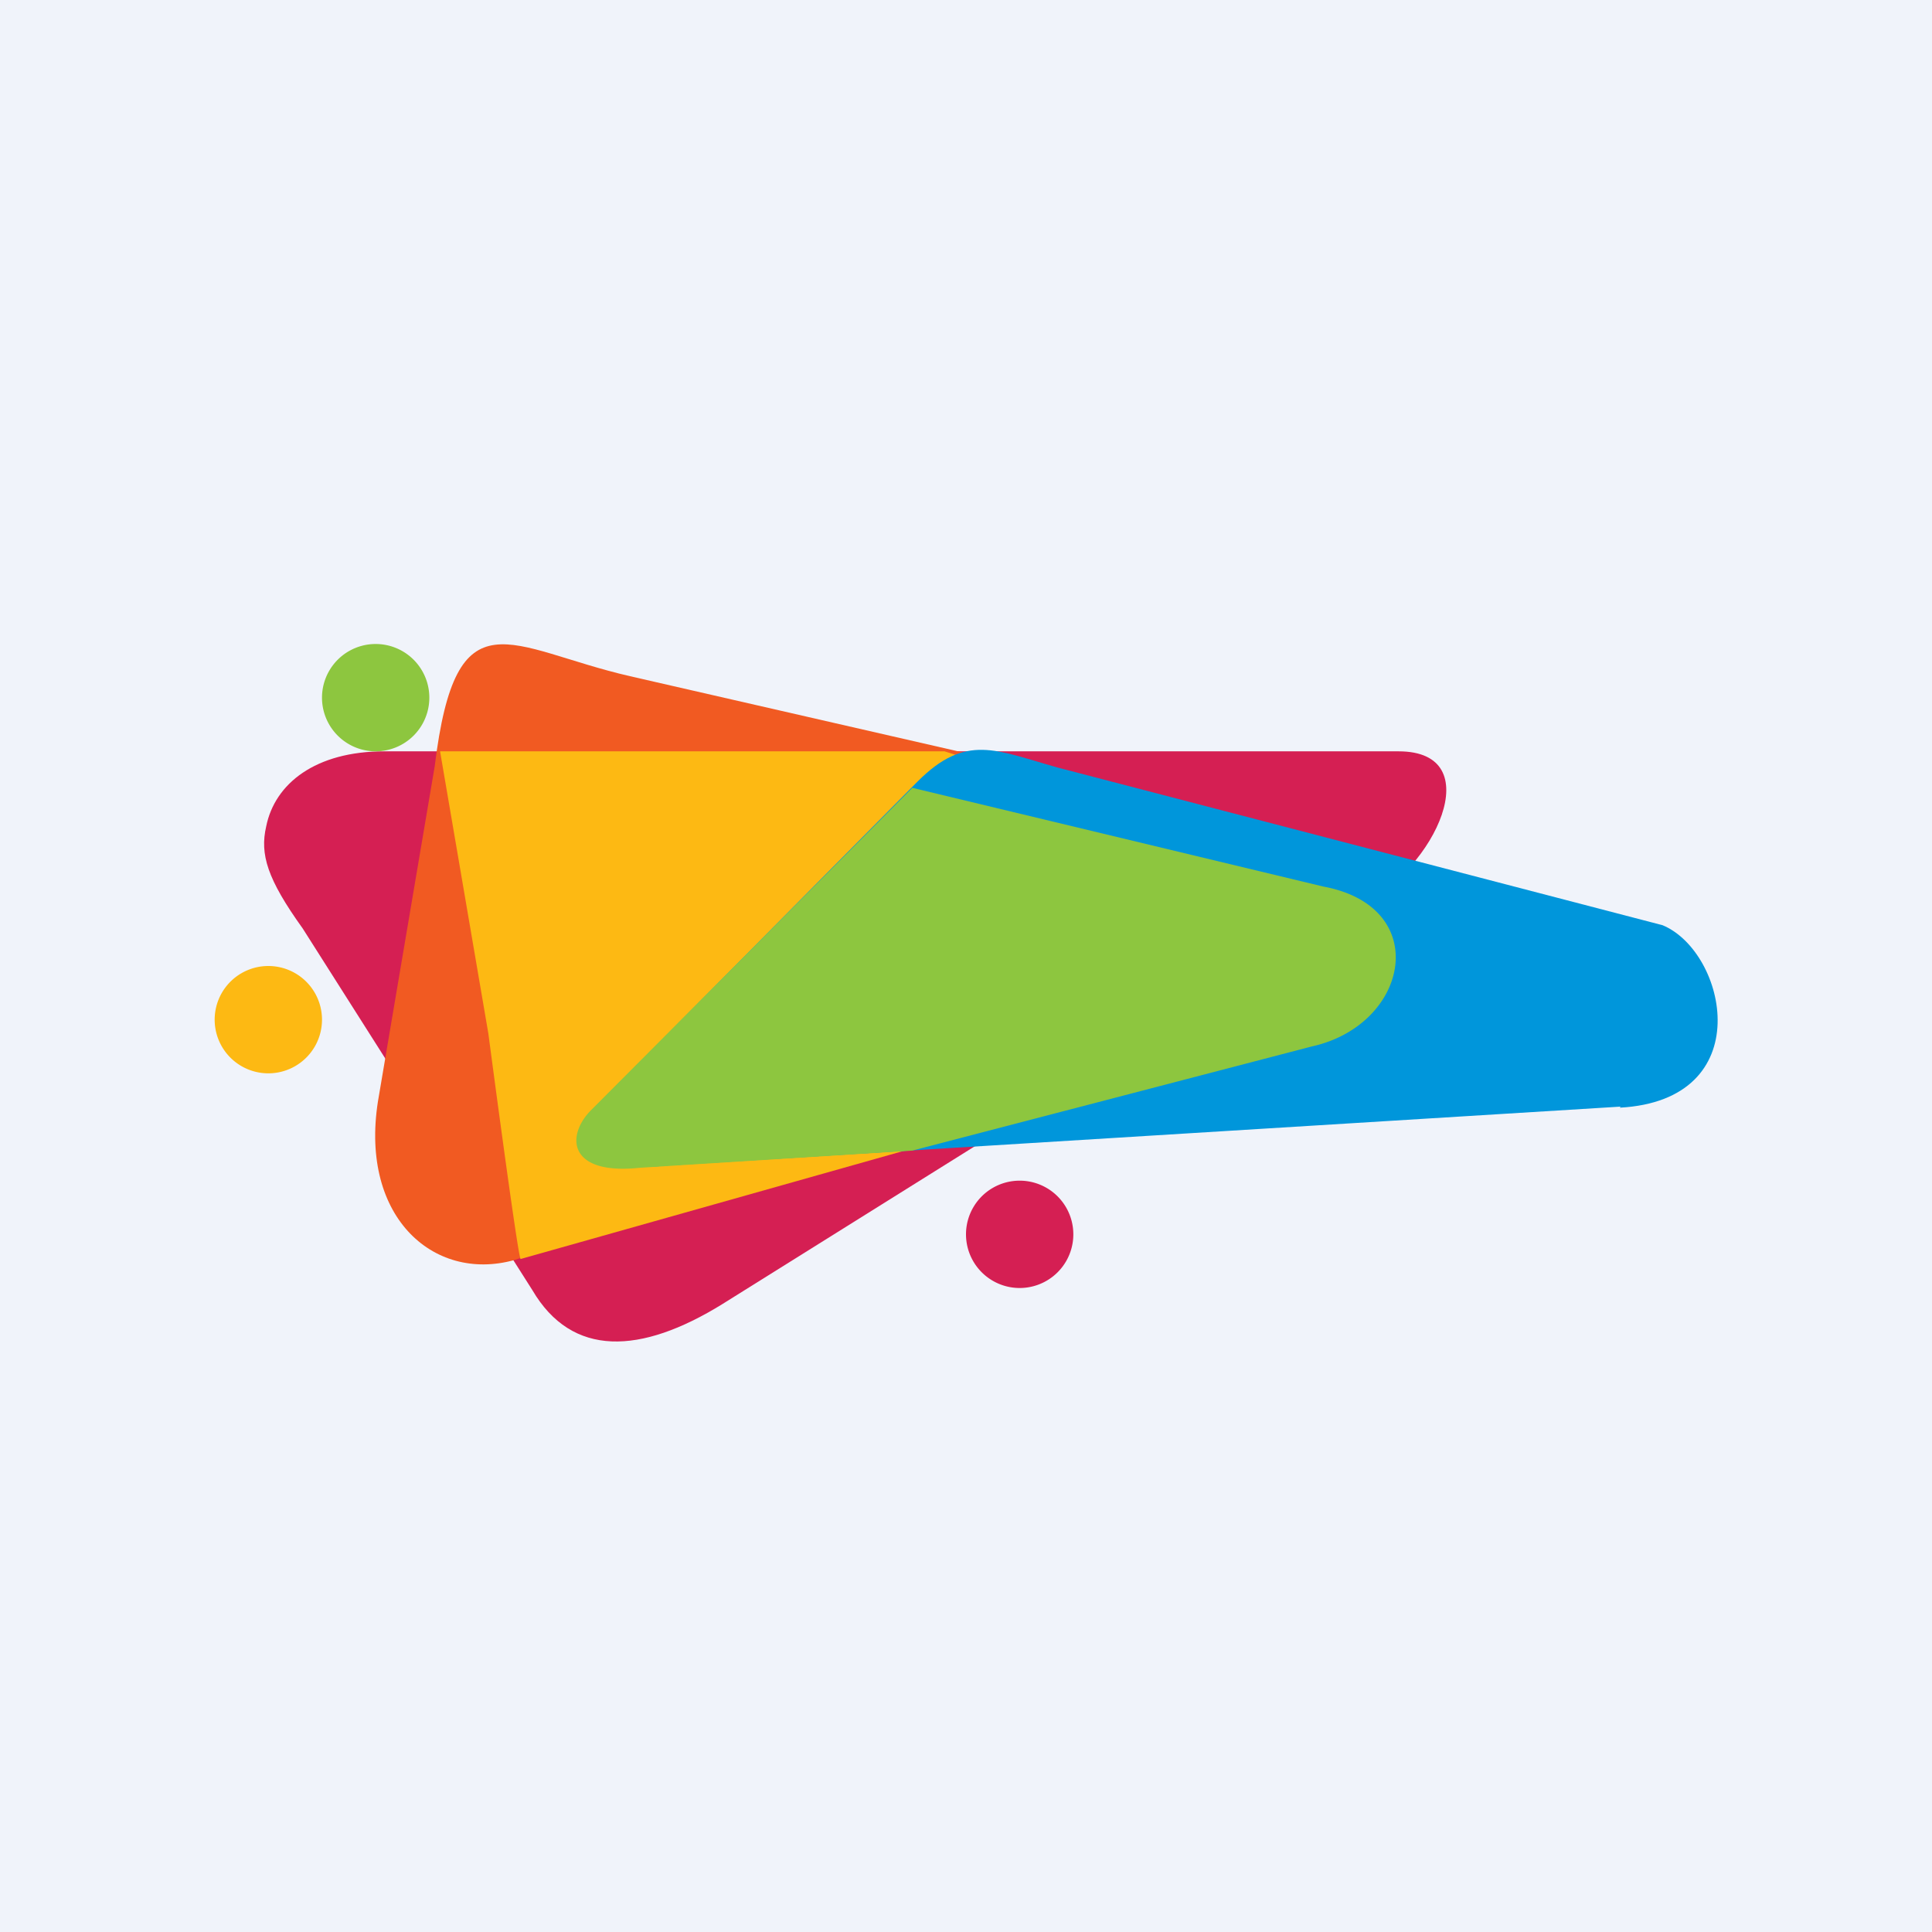 <svg xmlns="http://www.w3.org/2000/svg" width="18" height="18"><path fill="#F0F3FA" d="M0 0h18v18H0z"/><path d="M3.57 7h9.46c.85 0 .34 1.1-.35 1.43l-5.95 3.72c-.76.47-1.4.5-1.77-.13L2.82 8.65c-.33-.46-.4-.69-.34-.95.08-.4.46-.7 1.1-.7z" fill="#D51F53"/><path d="M2.5 10a.5.5 0 100-1 .5.5 0 000 1z" fill="#FDB913"/><path d="M4.79 11.74l6.7-2.16c1.15-.43.83-1.85.1-1.97L5.87 6.3c-1.13-.26-1.62-.8-1.82.84l-.52 3.07c-.2 1.11.5 1.74 1.26 1.53z" fill="#F15A22"/><path d="M12.55 8.49a.8.8 0 00-.64-.5L8.8 7H4.1l.45 2.63s.27 2.05.3 2.1L8.5 10.7l4.05-2.21z" fill="#FDB913"/><path d="M15.1 10.31l-8.9.55c-.8.08-.92-.26-.72-.48l3.07-3.1c.45-.45.73-.29 1.3-.13l5.64 1.47c.6.25.9 1.63-.4 1.7z" fill="#0096DB"/><path d="M12.33 8.26L8.5 7.34l-3 3.01c-.23.24-.2.6.46.53l2.54-.16 3.72-.97c.91-.2 1.13-1.3.11-1.49zM3.5 7a.5.5 0 100-1 .5.5 0 000 1z" fill="#8DC63F"/><path d="M9.5 12a.5.5 0 100-1 .5.5 0 000 1z" fill="#D51F53"/></svg>